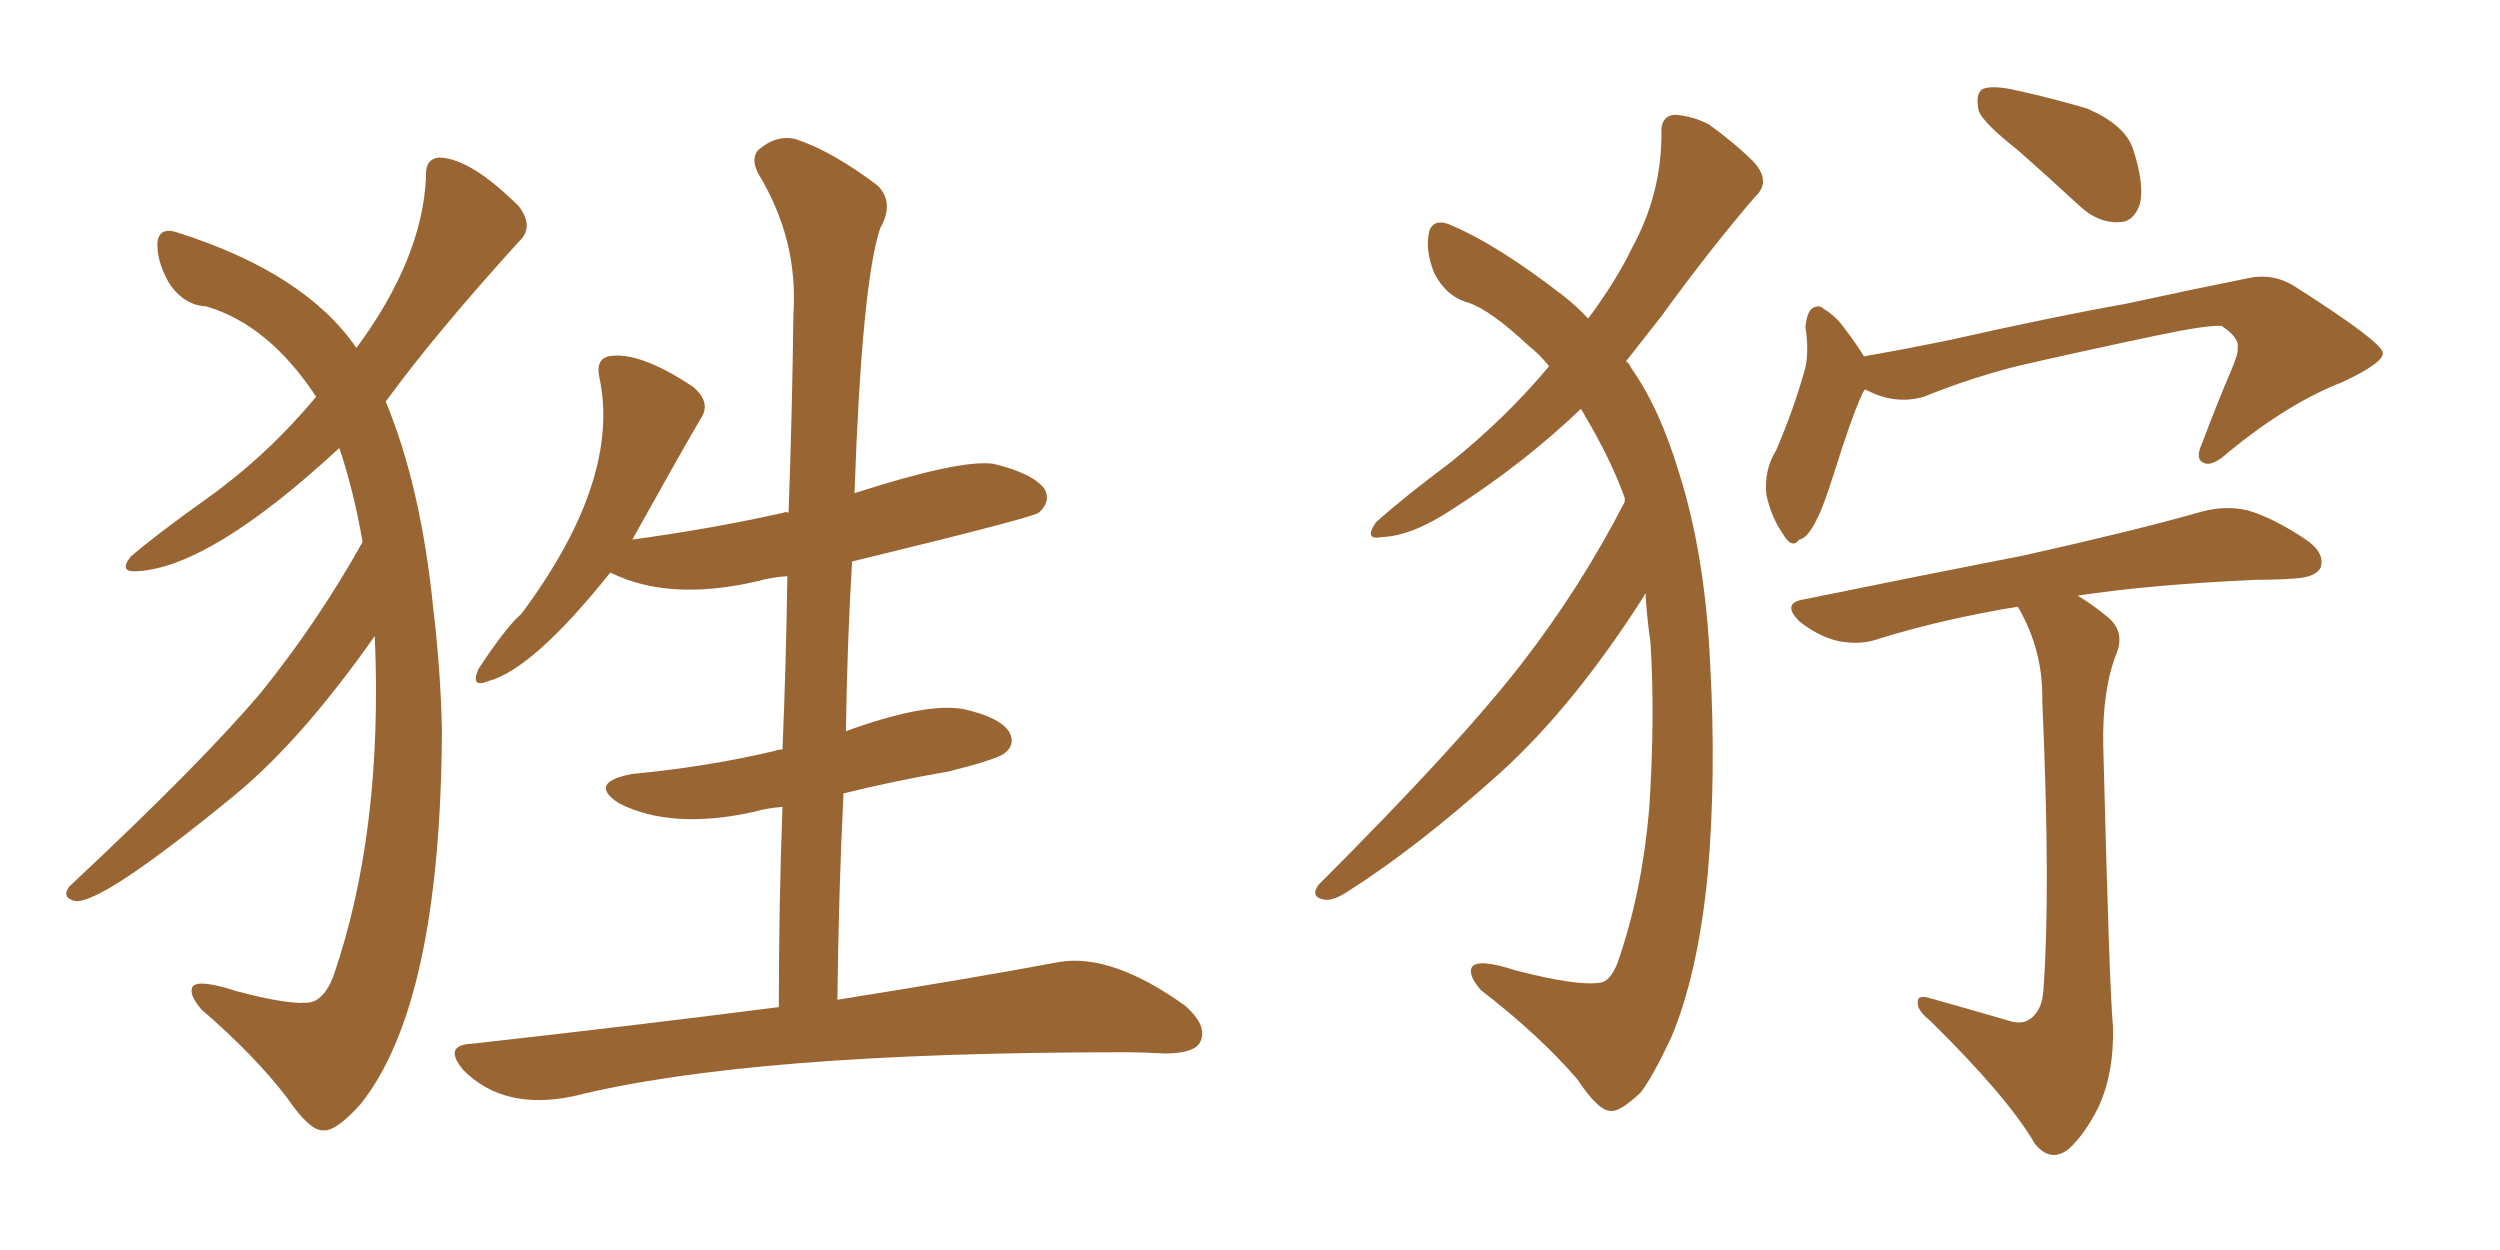 <svg xmlns="http://www.w3.org/2000/svg" xmlns:xlink="http://www.w3.org/1999/xlink" width="300" height="150"><path fill="#996633" padding="10" d="M93.46 120.85L93.46 120.85Q93.46 108.40 93.90 96.83L93.90 96.83Q91.99 96.97 90.53 97.41L90.53 97.41Q80.57 99.61 74.27 96.39L74.27 96.39Q70.46 93.90 75.88 92.87L75.88 92.87Q85.11 91.99 93.02 90.09L93.02 90.09Q93.31 89.94 93.90 89.94L93.90 89.94Q94.34 79.25 94.48 69.14L94.48 69.14Q92.43 69.29 90.97 69.73L90.97 69.73Q80.27 72.22 73.24 68.70L73.24 68.70Q64.01 80.27 58.59 81.74L58.59 81.74Q56.40 82.62 57.42 80.27L57.42 80.27Q60.79 75.15 62.55 73.68L62.55 73.68Q74.56 57.57 71.92 45.26L71.92 45.26Q71.48 43.21 72.95 42.77L72.95 42.77Q76.61 42.04 83.20 46.44L83.20 46.44Q85.40 48.34 84.08 50.24L84.08 50.24Q81.59 54.49 75.88 64.75L75.88 64.75Q85.55 63.43 94.04 61.52L94.04 61.52Q94.19 61.38 94.63 61.52L94.63 61.52Q95.07 49.22 95.21 37.65L95.21 37.65Q95.80 28.71 90.97 20.80L90.97 20.80Q90.09 19.04 90.97 18.02L90.97 18.02Q93.16 16.11 95.51 16.70L95.51 16.70Q99.90 18.16 105.32 22.27L105.32 22.27Q107.37 24.32 105.62 27.39L105.62 27.39Q103.42 33.98 102.54 59.18L102.54 59.18Q115.28 55.08 119.24 55.66L119.24 55.66Q124.07 56.84 125.39 58.74L125.39 58.74Q126.12 60.21 124.66 61.52L124.66 61.52Q123.93 62.11 102.25 67.38L102.25 67.38Q101.66 77.20 101.51 87.74L101.51 87.74Q111.18 84.23 115.72 85.11L115.72 85.11Q120.12 86.13 121.14 87.89L121.14 87.89Q121.88 89.36 120.56 90.38L120.56 90.38Q119.68 91.11 113.82 92.58L113.82 92.58Q107.08 93.75 101.22 95.21L101.22 95.21Q100.63 107.08 100.49 119.97L100.49 119.97Q117.04 117.33 127.15 115.43L127.15 115.43Q133.45 114.40 142.24 120.70L142.24 120.70Q145.02 123.19 143.99 125.10L143.99 125.10Q143.26 126.42 139.75 126.42L139.75 126.42Q137.11 126.27 134.77 126.27L134.77 126.27Q89.94 126.27 68.85 131.54L68.85 131.54Q60.50 133.30 55.66 128.47L55.66 128.47Q53.03 125.39 56.69 125.24L56.69 125.24Q76.32 123.05 93.46 120.85ZM43.51 65.04L43.51 65.04L43.51 65.04Q42.48 59.03 40.72 53.76L40.72 53.76Q25.20 68.12 16.41 68.55L16.41 68.55Q14.21 68.70 15.67 66.80L15.67 66.80Q18.75 64.16 24.90 59.77L24.90 59.77Q32.08 54.64 37.94 47.61L37.94 47.61Q32.23 38.96 24.76 36.77L24.76 36.77Q21.97 36.62 20.21 33.84L20.21 33.84Q18.75 31.20 18.90 29.00L18.90 29.00Q19.19 27.10 21.53 27.98L21.53 27.98Q36.62 32.81 42.77 41.75L42.77 41.75Q50.68 31.05 51.12 21.24L51.12 21.24Q50.98 19.04 52.73 18.90L52.73 18.90Q56.54 19.04 62.26 24.76L62.26 24.76Q64.16 27.25 62.26 29.00L62.26 29.00Q52.15 40.14 46.29 48.19L46.29 48.19Q50.54 58.45 52.00 73.10L52.00 73.10Q52.88 80.42 53.03 87.60L53.03 87.60Q52.88 120.56 43.21 132.57L43.21 132.57Q40.28 135.79 38.82 135.64L38.82 135.64Q37.21 135.79 34.42 131.69L34.42 131.69Q30.47 126.56 24.17 121.14L24.17 121.14Q22.56 119.24 23.14 118.36L23.14 118.36Q23.88 117.48 28.42 118.95L28.42 118.95Q35.01 120.70 37.35 120.26L37.35 120.26Q38.96 119.82 39.99 117.19L39.99 117.19Q46.00 99.76 44.97 76.32L44.97 76.32Q36.33 88.62 28.42 95.21L28.42 95.21Q12.01 108.69 8.94 108.11L8.94 108.11Q7.32 107.67 8.35 106.35L8.35 106.35Q24.32 91.41 31.35 83.06L31.35 83.06Q38.09 74.71 43.51 65.04ZM197.46 71.19L197.46 71.19Q197.31 71.34 197.31 71.48L197.31 71.48Q188.82 84.81 179.88 92.87L179.88 92.87Q169.92 101.81 161.57 107.08L161.57 107.08Q159.96 108.11 158.94 107.96L158.94 107.96Q157.18 107.67 158.20 106.20L158.20 106.20Q175.20 89.21 182.67 79.54L182.67 79.54Q189.70 70.46 194.97 60.21L194.97 60.21Q194.97 59.91 194.97 59.77L194.97 59.77Q193.36 55.22 190.14 49.80L190.14 49.80Q189.84 49.22 189.70 49.07L189.70 49.07Q182.81 55.66 174.32 61.08L174.32 61.08Q169.48 64.31 165.82 64.45L165.82 64.45Q163.62 64.89 165.09 62.70L165.09 62.70Q168.16 59.91 174.02 55.52L174.02 55.52Q180.62 50.24 185.89 43.95L185.89 43.95Q184.72 42.48 183.40 41.46L183.40 41.46Q178.86 37.21 176.22 36.33L176.22 36.33Q173.58 35.60 172.12 32.81L172.12 32.81Q170.95 29.88 171.53 27.69L171.53 27.69Q172.12 26.07 174.32 27.10L174.32 27.10Q179.74 29.44 187.35 35.30L187.35 35.30Q189.26 36.77 190.58 38.23L190.58 38.23Q193.95 33.69 195.85 29.74L195.85 29.74Q199.37 23.29 199.37 16.11L199.37 16.11Q199.22 13.92 200.98 13.77L200.98 13.77Q203.17 13.92 205.08 14.94L205.08 14.94Q208.15 17.14 210.50 19.48L210.50 19.48Q212.55 21.83 210.64 23.58L210.64 23.58Q205.22 29.88 199.37 37.94L199.37 37.94Q197.31 40.58 195.12 43.36L195.12 43.36Q195.56 43.65 195.70 44.09L195.70 44.09Q199.22 49.07 201.56 56.98L201.56 56.98Q204.64 66.80 205.22 79.69L205.22 79.69Q205.96 93.02 204.93 104.88L204.93 104.88Q203.76 116.89 200.54 124.51L200.54 124.51Q198.34 129.20 196.88 131.10L196.88 131.10Q194.38 133.45 193.36 133.30L193.36 133.30Q191.89 133.45 189.26 129.49L189.26 129.49Q184.72 124.22 177.69 118.80L177.69 118.80Q176.07 116.89 176.66 116.02L176.66 116.02Q177.39 114.99 181.93 116.46L181.93 116.46Q189.26 118.36 192.04 117.92L192.04 117.92Q193.21 117.77 194.09 115.58L194.09 115.58Q197.02 107.23 197.90 97.12L197.90 97.12Q198.63 85.99 198.05 77.05L198.05 77.05Q197.61 73.97 197.46 71.19ZM242.14 18.02L242.14 18.02Q238.04 14.79 237.45 13.33L237.45 13.33Q237.01 11.28 237.89 10.69L237.89 10.69Q238.92 10.25 241.26 10.69L241.26 10.69Q246.09 11.72 250.49 13.04L250.49 13.04Q254.88 14.94 255.91 17.72L255.91 17.72Q257.37 22.12 256.79 24.46L256.79 24.46Q256.05 26.66 254.30 26.66L254.30 26.66Q251.95 26.81 249.76 24.90L249.76 24.90Q245.80 21.24 242.14 18.02ZM223.83 46.73L223.83 46.73Q223.54 47.02 223.39 47.46L223.39 47.46Q222.22 49.95 220.02 56.98L220.02 56.98Q218.70 61.08 218.12 62.11L218.12 62.11Q216.94 64.60 215.92 64.75L215.92 64.75Q215.04 65.92 214.01 64.16L214.01 64.16Q212.55 62.11 211.96 59.33L211.96 59.33Q211.67 56.40 213.13 54.05L213.13 54.05Q215.33 48.93 216.65 44.09L216.65 44.09Q217.09 42.04 216.65 39.26L216.65 39.26Q216.80 37.65 217.38 37.06L217.38 37.06Q218.26 36.47 218.85 37.06L218.85 37.06Q220.31 37.94 221.34 39.40L221.34 39.40Q222.80 41.31 223.68 42.77L223.68 42.77Q228.66 41.89 233.64 40.87L233.64 40.87Q246.68 37.94 255.03 36.47L255.03 36.47Q263.09 34.72 269.68 33.40L269.68 33.40Q272.90 32.67 275.68 34.57L275.68 34.57Q285.79 41.02 285.94 42.33L285.94 42.33Q286.08 43.51 281.10 45.85L281.10 45.85Q274.66 48.34 267.48 54.20L267.48 54.20Q265.43 56.10 264.40 55.52L264.40 55.52Q263.38 55.08 264.26 53.17L264.26 53.17Q266.02 48.49 267.77 44.38L267.77 44.38Q268.65 42.33 268.51 41.75L268.51 41.75Q268.80 40.58 266.60 39.11L266.60 39.11Q264.99 38.96 258.69 40.28L258.69 40.28Q248.29 42.48 241.99 43.95L241.99 43.95Q236.28 45.41 230.86 47.61L230.86 47.61Q227.34 48.63 223.83 46.73ZM240.97 122.46L240.97 122.46L240.97 122.46Q242.72 123.05 243.75 122.17L243.75 122.17Q245.07 121.14 245.21 118.80L245.21 118.80Q246.09 106.93 245.07 84.08L245.07 84.08Q245.21 78.08 242.14 72.80L242.14 72.80Q233.20 74.27 225.59 76.61L225.59 76.61Q223.24 77.49 220.46 76.90L220.46 76.90Q218.12 76.32 215.92 74.56L215.92 74.56Q213.72 72.36 216.50 71.92L216.50 71.92Q230.86 68.99 242.87 66.65L242.87 66.65Q256.64 63.57 264.26 61.38L264.26 61.38Q267.04 60.64 269.68 61.23L269.68 61.23Q272.75 62.11 276.71 64.75L276.71 64.75Q279.05 66.36 278.47 68.12L278.47 68.12Q277.88 69.29 275.24 69.43L275.24 69.43Q273.05 69.58 270.70 69.58L270.70 69.58Q257.81 70.17 249.32 71.48L249.32 71.48Q251.07 72.51 252.83 73.97L252.83 73.97Q255.03 75.73 254.00 78.37L254.00 78.37Q252.25 82.76 252.39 89.50L252.39 89.50Q253.13 118.80 253.56 123.19L253.56 123.19Q253.71 128.76 251.81 132.86L251.81 132.86Q250.20 136.08 248.29 137.84L248.29 137.84Q246.09 139.60 244.19 137.26L244.19 137.26Q240.97 131.69 231.59 122.46L231.59 122.46Q230.13 121.29 230.13 120.41L230.13 120.41Q229.98 119.24 231.74 119.82L231.74 119.82Q236.43 121.14 240.97 122.46Z"/></svg>